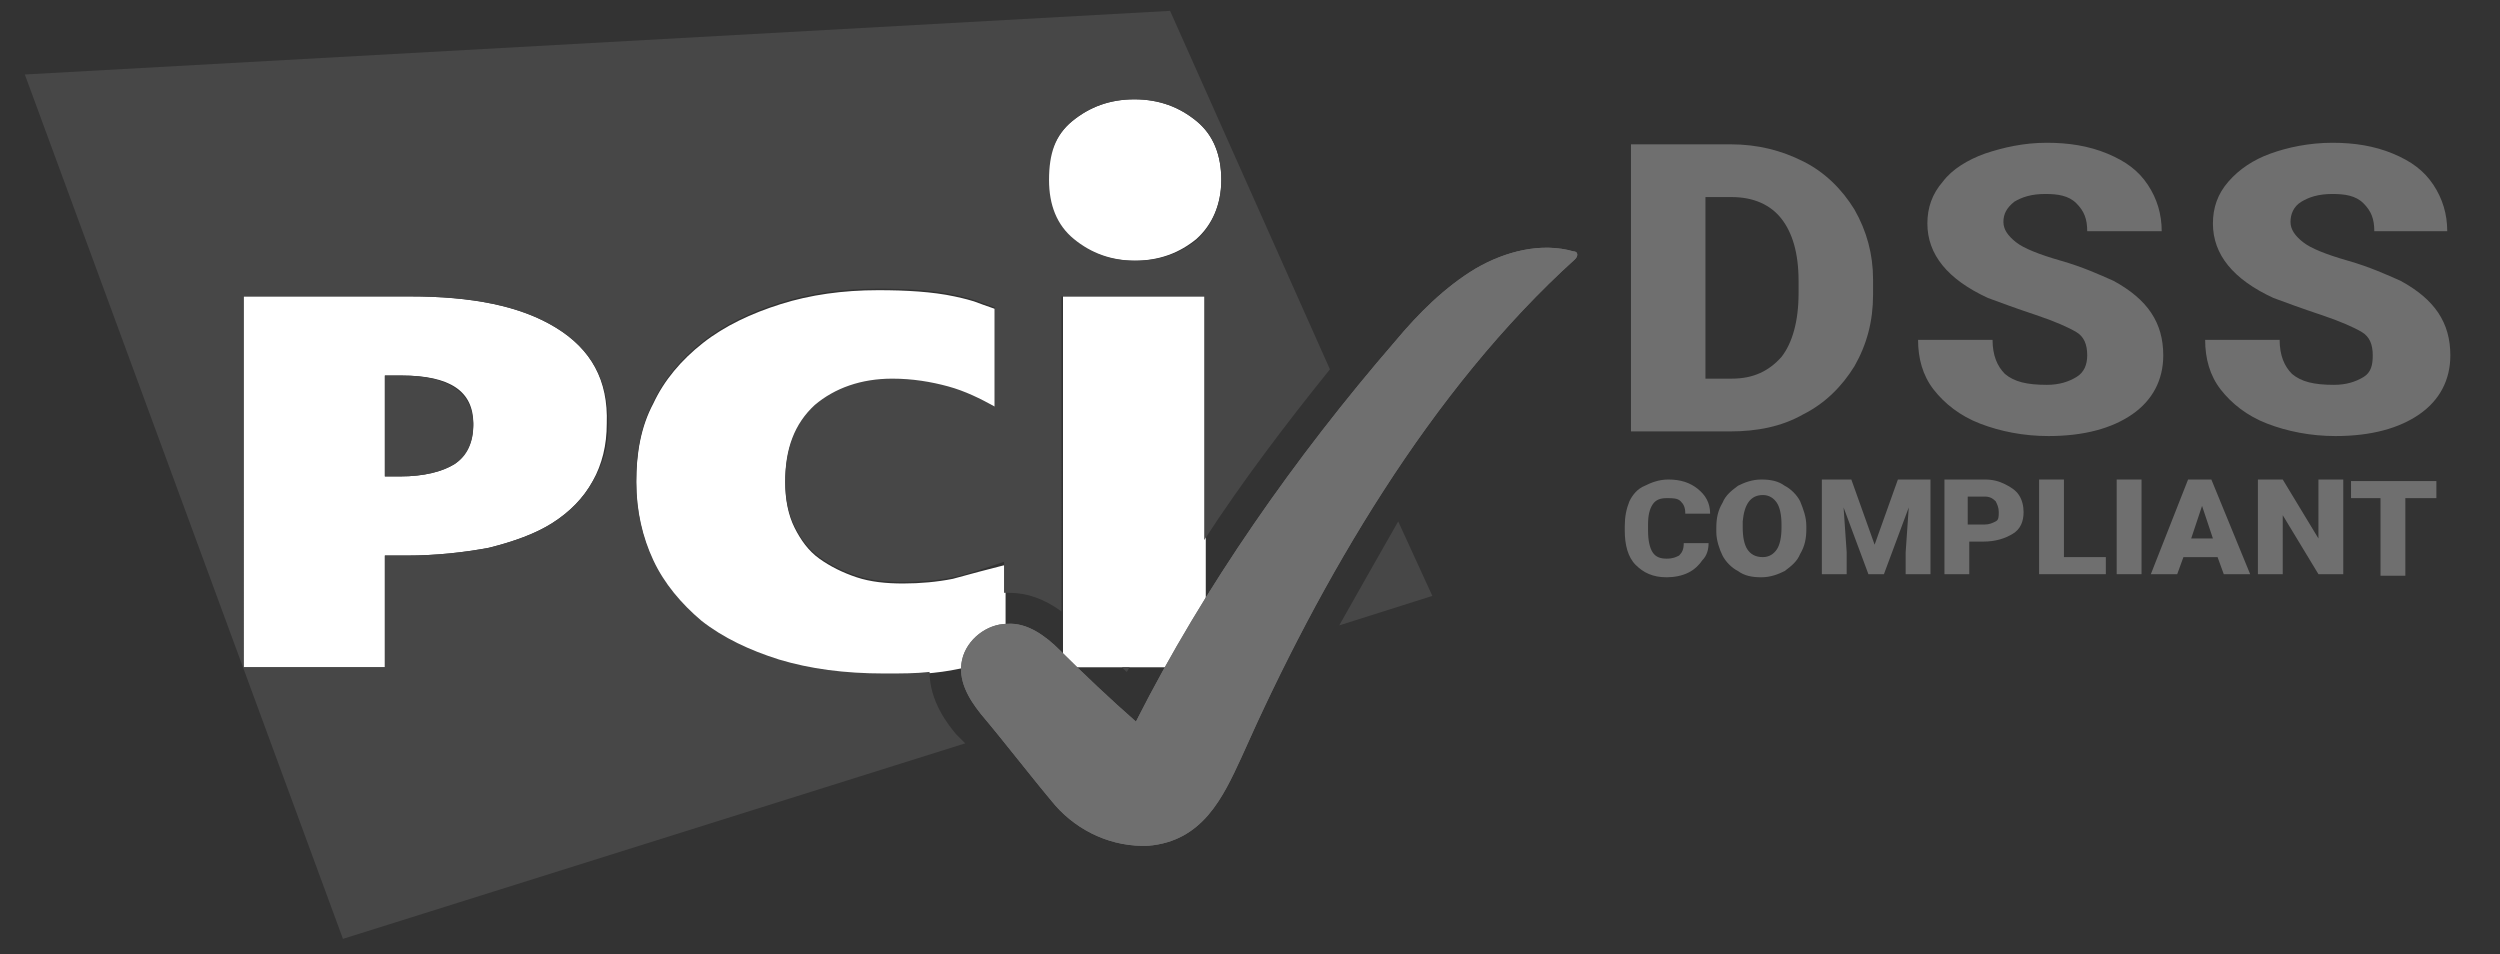 <?xml version="1.0" encoding="utf-8"?>
<!-- Generator: Adobe Illustrator 28.0.0, SVG Export Plug-In . SVG Version: 6.00 Build 0)  -->
<svg version="1.1" id="Layer_1" xmlns="http://www.w3.org/2000/svg" xmlns:xlink="http://www.w3.org/1999/xlink" x="0px" y="0px"
	 viewBox="0 0 161.1 61.5" style="enable-background:new 0 0 161.1 61.5;" xml:space="preserve">
<rect x="0" y="0" width="161.1" height="61.5" fill="#333333" stroke="none"/>
<style type="text/css">
	.st0{display:none;}
	.st1{display:inline;fill-rule:evenodd;clip-rule:evenodd;}
	.st2{fill-rule:evenodd;clip-rule:evenodd;fill:#FFFFFF;}
	.st3{fill:#474747;}
	.st4{fill-rule:evenodd;clip-rule:evenodd;fill:#6F6F6F;}
	.st5{enable-background:new    ;}
	.st6{fill:#6F6F6F;}
</style>
<g id="Layer_5" class="st0">
	<rect x="-2.9" y="-2.3" class="st1" width="207.1" height="77.1"/>
</g>
<g>
	<g id="Layer_1_copy">
		<g>
			<rect x="68.5" y="19.1" class="st2" width="9.2" height="23.9"/>
			<path class="st2" d="M35.8,21.1c-2.3-1.4-5.4-2-9.4-2H15.7V43h9.1v-7.2h1.4c1.9,0,3.7-0.2,5.3-0.5c1.6-0.4,3-0.9,4.1-1.6
				s2-1.6,2.6-2.7c0.6-1.1,0.9-2.3,0.9-3.7C39.2,24.5,38.1,22.5,35.8,21.1z M29.3,29.9c-0.8,0.5-2,0.8-3.5,0.8h-1v-6.5h1.1
				c3.1,0,4.6,1,4.6,3.1C30.5,28.5,30.1,29.3,29.3,29.9z"/>
			<path class="st2" d="M61.4,37.3c-1,0.2-2.1,0.3-3.2,0.3c-1.1,0-2.1-0.1-3-0.4c-0.9-0.3-1.7-0.7-2.4-1.2s-1.2-1.2-1.6-2
				c-0.4-0.8-0.6-1.8-0.6-2.9c0-2.1,0.6-3.7,1.9-4.9c1.3-1.1,3-1.7,5-1.7c1.3,0,2.5,0.2,3.6,0.5s2.1,0.8,3,1.3v-6.4
				c-1.2-0.4-1.2-0.5-2.6-0.8c-1.4-0.3-3.1-0.4-4.9-0.4c-2.3,0-4.4,0.3-6.3,0.9c-1.9,0.6-3.6,1.4-5,2.5s-2.5,2.4-3.2,3.9
				c-0.8,1.5-1.1,3.2-1.1,5.1c0,1.9,0.4,3.6,1.1,5.1c0.7,1.5,1.8,2.8,3.1,3.9c1.4,1.1,3.1,1.9,5,2.5c2,0.6,4.2,0.9,6.8,0.9
				c1.8,0,3.4-0.1,4.8-0.4c1.4-0.3,1.5-0.3,3-0.7v-6C63.6,36.7,62.5,37,61.4,37.3z"/>
			<path class="st2" d="M73.1,16.8c1.6,0,2.9-0.5,4-1.4c1-0.9,1.6-2.2,1.6-3.8s-0.5-2.9-1.6-3.8s-2.4-1.4-4-1.4s-2.9,0.5-4,1.4
				s-1.6,2.2-1.6,3.8s0.5,2.9,1.6,3.8S71.5,16.8,73.1,16.8z"/>
		</g>
	</g>
	<g id="Layer_3">
		<g>
			<path class="st3" d="M25.9,24.2h-1.1v6.5h1c1.5,0,2.7-0.3,3.5-0.8c0.8-0.5,1.2-1.4,1.2-2.5C30.5,25.3,28.9,24.2,25.9,24.2z"/>
			<path class="st3" d="M86.3,40.3l6-1.9l-2.2-4.8C88.9,35.7,87.6,38,86.3,40.3z"/>
			<path class="st3" d="M72.3,43c0.1,0.1,0.2,0.2,0.3,0.3c0.1-0.1,0.1-0.2,0.2-0.3H72.3z"/>
			<path class="st3" d="M61.6,47.3c-0.5-0.6-1.7-2.1-1.7-4c-0.9,0.1-1.8,0.1-2.9,0.1c-2.6,0-4.8-0.3-6.8-0.9c-1.9-0.6-3.6-1.4-5-2.5
				c-1.3-1.1-2.4-2.4-3.1-3.9s-1.1-3.2-1.1-5.1c0-1.9,0.3-3.6,1.1-5.1c0.7-1.5,1.8-2.8,3.2-3.9c1.4-1.1,3.1-1.9,5-2.5
				c1.9-0.6,4-0.9,6.3-0.9c1.8,0,3.5,0.1,4.9,0.4c1.4,0.3,1.4,0.4,2.6,0.8v6.4c-0.9-0.5-1.9-1-3-1.3s-2.3-0.5-3.6-0.5
				c-2,0-3.7,0.6-5,1.7c-1.3,1.2-1.9,2.8-1.9,4.9c0,1.1,0.2,2.1,0.6,2.9c0.4,0.8,0.9,1.5,1.6,2s1.5,0.9,2.4,1.2
				c0.9,0.3,1.9,0.4,3,0.4c1.1,0,2.2-0.1,3.2-0.3s2.1-0.6,3.3-1v2c0,0,0,0,0,0c0.1,0,0.2,0,0.3,0c1.2,0,2.3,0.4,3.4,1.2V19.1h9.2
				v15.7c2.4-3.7,5.2-7.4,8.1-11L75.4,0.7L1.6,4.8l20.5,55.7l40.1-12.6C62,47.7,61.8,47.5,61.6,47.3z M69.1,7.8
				c1.1-0.9,2.4-1.4,4-1.4c1.6,0,2.9,0.5,4,1.4c1.1,0.9,1.6,2.2,1.6,3.8c0,1.6-0.6,2.9-1.5,3.8c-1.1,0.9-2.4,1.4-4,1.4
				s-2.9-0.5-4-1.4c-1.1-0.9-1.6-2.2-1.6-3.8C67.6,9.9,68,8.7,69.1,7.8z M38.2,31c-0.6,1.1-1.5,2-2.6,2.7c-1.1,0.7-2.5,1.2-4.1,1.6
				c-1.6,0.3-3.4,0.5-5.3,0.5h-1.4V43h-9.1V19.1h10.7c4,0,7.1,0.6,9.4,2c2.3,1.4,3.4,3.4,3.4,6.2C39.2,28.7,38.9,29.9,38.2,31z"/>
		</g>
		<path class="st4" d="M101.5,16.7c0.2-0.2,0.2-0.5-0.1-0.5c-2.1-0.6-4.4,0-6.3,1.1c-2,1.2-3.7,2.9-5.2,4.7
			c-6.4,7.4-12.3,15.8-16.7,24.5c-1.6-1.4-3.4-3.1-4.9-4.6c-0.9-0.9-2.1-1.8-3.4-1.7c-1.3,0-2.6,1-2.9,2.3s0.4,2.5,1.2,3.5
			c1.6,1.9,3.2,4,4.8,5.9c1.5,1.7,3.7,2.7,6,2.6c3.5-0.3,4.8-3.1,6-5.7C85.1,37.3,92.2,25.1,101.5,16.7z"/>
		<path class="st4" d="M101.5,16.7c0.2-0.2,0.2-0.5-0.1-0.5c-2.1-0.6-4.4,0-6.3,1.1c-2,1.2-3.7,2.9-5.2,4.7
			c-6.4,7.4-12.3,15.8-16.7,24.5c-1.6-1.4-3.4-3.1-4.9-4.6c-0.9-0.9-2.1-1.8-3.4-1.7c-1.3,0-2.6,1-2.9,2.3s0.4,2.5,1.2,3.5
			c1.6,1.9,3.2,4,4.8,5.9c1.5,1.7,3.7,2.7,6,2.6c3.5-0.3,4.8-3.1,6-5.7C85.1,37.3,92.2,25.1,101.5,16.7z"/>
	</g>
	<g id="Layer_4">
		<g class="st5">
			<path class="st6" d="M105.1,27.8V9.3h6.4c1.8,0,3.3,0.4,4.7,1.1s2.5,1.8,3.3,3.1c0.8,1.4,1.2,2.9,1.2,4.5V19
				c0,1.7-0.4,3.2-1.2,4.6c-0.8,1.3-1.9,2.4-3.3,3.1c-1.4,0.8-3,1.1-4.7,1.1H105.1z M109.9,12.8v11.6h1.7c1.4,0,2.4-0.5,3.2-1.4
				c0.7-0.9,1.1-2.3,1.1-4.1v-0.8c0-1.8-0.4-3.1-1.1-4c-0.7-0.9-1.8-1.4-3.2-1.4H109.9z"/>
			<path class="st6" d="M134.5,22.9c0-0.7-0.2-1.2-0.7-1.5s-1.4-0.7-2.6-1.1c-1.2-0.4-2.3-0.8-3.1-1.1c-2.6-1.2-3.9-2.8-3.9-4.8
				c0-1,0.3-1.9,1-2.7c0.6-0.8,1.6-1.4,2.7-1.8c1.2-0.4,2.5-0.7,4-0.7c1.4,0,2.7,0.2,3.9,0.7s2,1.1,2.6,2c0.6,0.9,0.9,1.9,0.9,3
				h-4.8c0-0.8-0.2-1.3-0.7-1.8s-1.2-0.6-2-0.6c-0.9,0-1.5,0.2-2,0.5c-0.5,0.4-0.7,0.8-0.7,1.3c0,0.5,0.3,0.9,0.8,1.3
				c0.5,0.4,1.5,0.8,2.9,1.2s2.5,0.9,3.4,1.3c2.2,1.2,3.2,2.7,3.2,4.8c0,1.6-0.7,2.9-2,3.8s-3.1,1.4-5.4,1.4c-1.6,0-3.1-0.3-4.4-0.8
				c-1.3-0.5-2.3-1.3-3-2.2s-1-2-1-3.2h4.8c0,1,0.3,1.7,0.8,2.2c0.6,0.5,1.4,0.7,2.7,0.7c0.8,0,1.4-0.2,1.9-0.5
				S134.5,23.5,134.5,22.9z"/>
			<path class="st6" d="M152.9,22.9c0-0.7-0.2-1.2-0.7-1.5s-1.4-0.7-2.6-1.1c-1.2-0.4-2.3-0.8-3.1-1.1c-2.6-1.2-3.9-2.8-3.9-4.8
				c0-1,0.3-1.9,1-2.7s1.6-1.4,2.7-1.8s2.5-0.7,4-0.7c1.4,0,2.7,0.2,3.9,0.7s2,1.1,2.6,2c0.6,0.9,0.9,1.9,0.9,3H153
				c0-0.8-0.2-1.3-0.7-1.8s-1.2-0.6-2-0.6c-0.9,0-1.5,0.2-2,0.5s-0.7,0.8-0.7,1.3c0,0.5,0.3,0.9,0.8,1.3s1.5,0.8,2.9,1.2
				s2.5,0.9,3.4,1.3c2.2,1.2,3.2,2.7,3.2,4.8c0,1.6-0.7,2.9-2,3.8s-3.1,1.4-5.4,1.4c-1.6,0-3.1-0.3-4.4-0.8s-2.3-1.3-3-2.2
				s-1-2-1-3.2h4.8c0,1,0.3,1.7,0.8,2.2c0.6,0.5,1.4,0.7,2.7,0.7c0.8,0,1.4-0.2,1.9-0.5S152.9,23.5,152.9,22.9z"/>
		</g>
		<g class="st5">
			<path class="st6" d="M110.1,35c0,0.4-0.1,0.8-0.4,1.1c-0.2,0.3-0.5,0.6-0.9,0.8c-0.4,0.2-0.9,0.3-1.4,0.3c-0.9,0-1.5-0.3-2-0.8
				c-0.5-0.5-0.7-1.3-0.7-2.2v-0.3c0-0.6,0.1-1.1,0.3-1.6c0.2-0.4,0.5-0.8,1-1c0.4-0.2,0.9-0.4,1.5-0.4c0.8,0,1.4,0.2,1.9,0.6
				c0.5,0.4,0.8,0.9,0.8,1.6h-1.6c0-0.4-0.1-0.6-0.3-0.8c-0.2-0.2-0.5-0.2-0.9-0.2c-0.4,0-0.7,0.1-0.9,0.4c-0.2,0.3-0.3,0.7-0.3,1.3
				v0.4c0,0.6,0.1,1.1,0.3,1.4s0.5,0.4,0.9,0.4c0.4,0,0.6-0.1,0.8-0.2c0.2-0.2,0.3-0.4,0.3-0.8H110.1z"/>
			<path class="st6" d="M116.4,34.1c0,0.6-0.1,1.1-0.4,1.6c-0.2,0.5-0.6,0.8-1,1.1c-0.4,0.2-0.9,0.4-1.5,0.4c-0.6,0-1.1-0.1-1.5-0.4
				c-0.4-0.2-0.8-0.6-1-1c-0.2-0.4-0.4-1-0.4-1.5v-0.3c0-0.6,0.1-1.1,0.4-1.6c0.2-0.5,0.6-0.8,1-1.1c0.4-0.2,0.9-0.4,1.5-0.4
				c0.6,0,1.1,0.1,1.5,0.4c0.4,0.2,0.8,0.6,1,1c0.2,0.5,0.4,1,0.4,1.6V34.1z M114.8,33.8c0-0.6-0.1-1.1-0.3-1.4
				c-0.2-0.3-0.5-0.5-0.9-0.5c-0.8,0-1.2,0.6-1.3,1.7l0,0.4c0,0.6,0.1,1.1,0.3,1.4s0.5,0.5,1,0.5c0.4,0,0.7-0.2,0.9-0.5
				c0.2-0.3,0.3-0.8,0.3-1.4V33.8z"/>
			<path class="st6" d="M119.3,30.9l1.5,4.2l1.5-4.2h2.1V37h-1.6v-1.4l0.2-2.9l-1.6,4.3h-1l-1.6-4.3l0.2,2.9V37h-1.6v-6.1H119.3z"/>
			<path class="st6" d="M126.9,35V37h-1.6v-6.1h2.6c0.5,0,0.9,0.1,1.3,0.3c0.4,0.2,0.7,0.4,0.9,0.7c0.2,0.3,0.3,0.7,0.3,1.1
				c0,0.6-0.2,1.1-0.7,1.4s-1.1,0.5-1.9,0.5H126.9z M126.9,33.8h1c0.3,0,0.5-0.1,0.7-0.2c0.2-0.1,0.2-0.3,0.2-0.6
				c0-0.3-0.1-0.5-0.2-0.7c-0.2-0.2-0.4-0.3-0.7-0.3h-1.1V33.8z"/>
			<path class="st6" d="M132.9,35.9h2.8V37h-4.3v-6.1h1.6V35.9z"/>
			<path class="st6" d="M138,37h-1.6v-6.1h1.6V37z"/>
			<path class="st6" d="M142.9,35.9h-2.2l-0.4,1.1h-1.7l2.4-6.1h1.5L145,37h-1.7L142.9,35.9z M141.2,34.7h1.4l-0.7-2.1L141.2,34.7z"
				/>
			<path class="st6" d="M151,37h-1.6l-2.3-3.8V37h-1.6v-6.1h1.6l2.3,3.8v-3.8h1.6V37z"/>
			<path class="st6" d="M157,32.1h-2v5h-1.6v-5h-1.9v-1.1h5.5V32.1z"/>
		</g>
	</g>
</g>
</svg>
